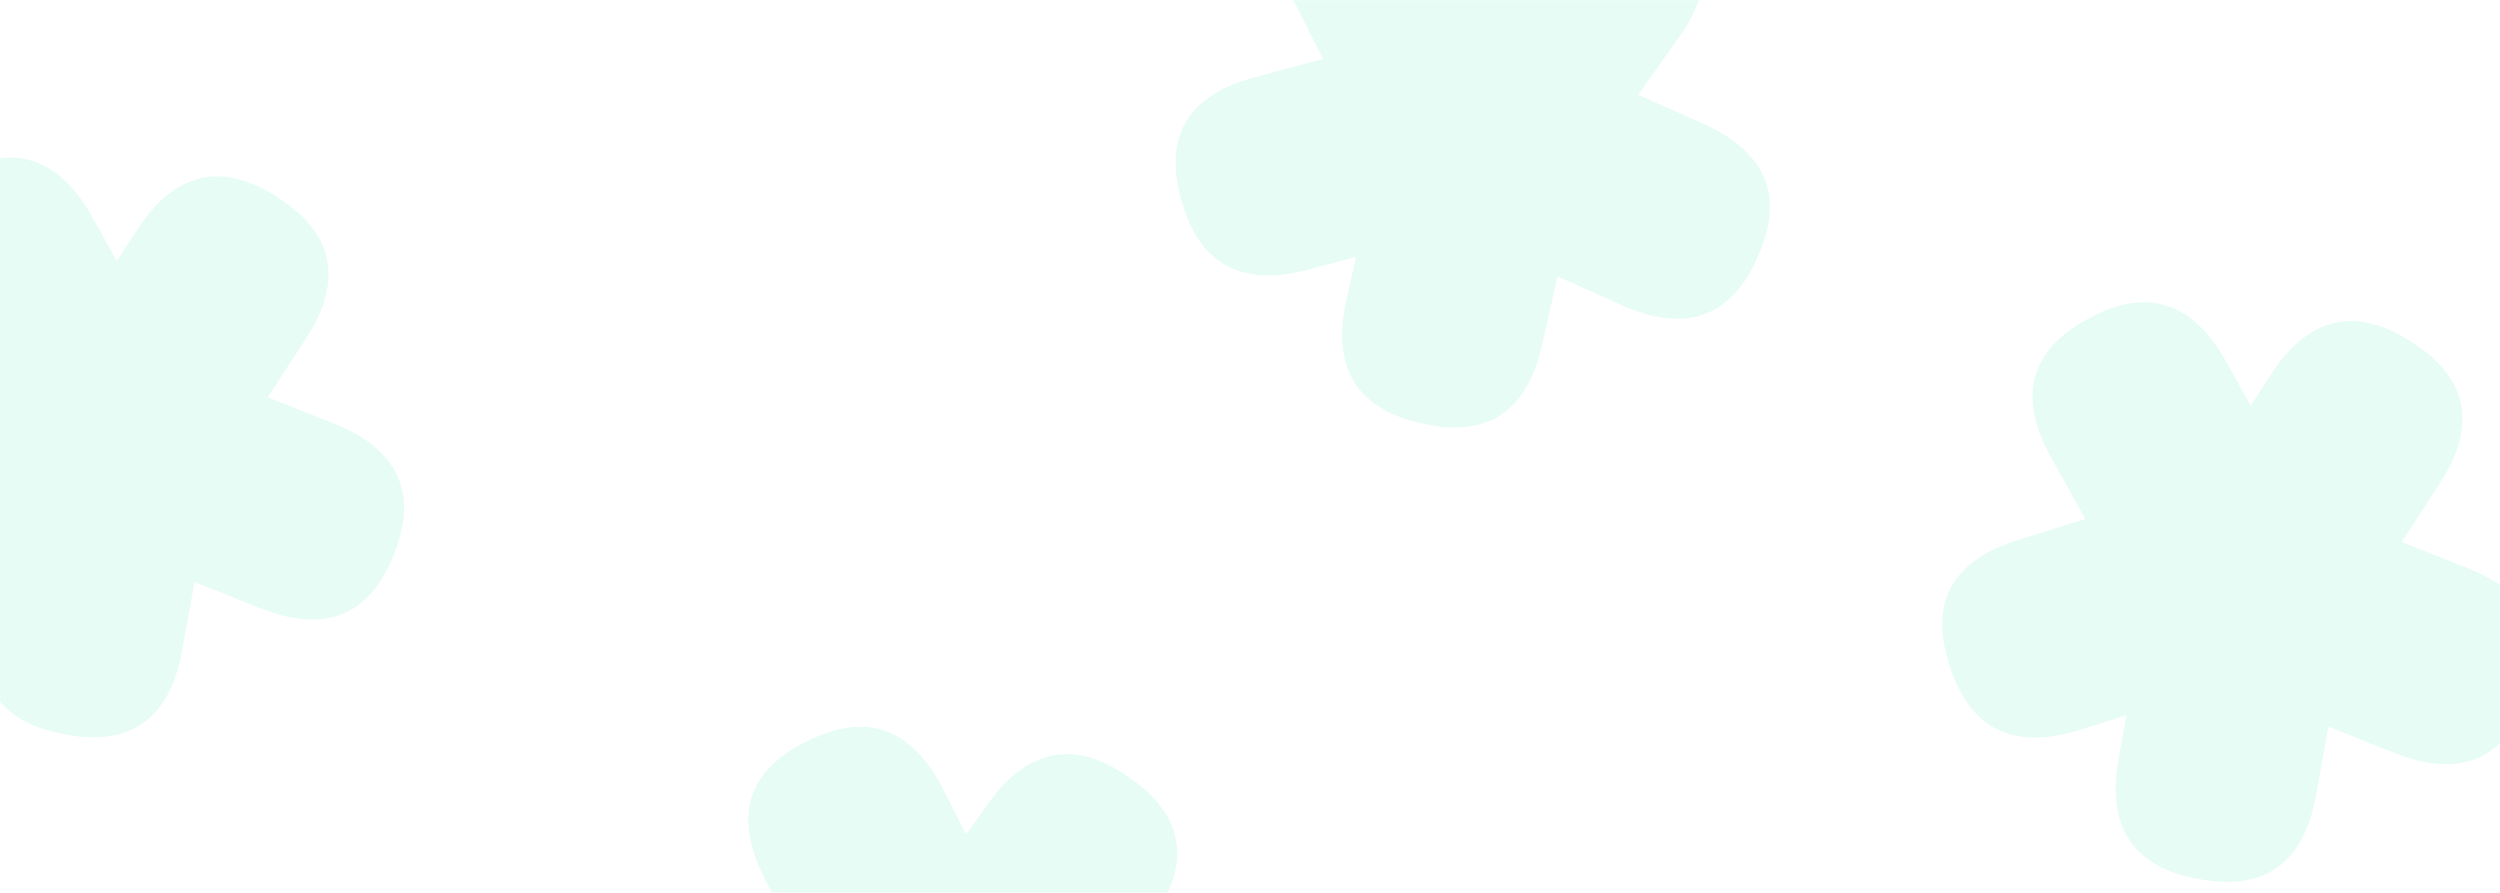 <svg width="1400" height="500" viewBox="0 0 1400 500" fill="none" xmlns="http://www.w3.org/2000/svg">
<mask id="mask0_15848_19539" style="mask-type:alpha" maskUnits="userSpaceOnUse" x="0" y="0" width="1400" height="500">
<rect width="1400" height="500" fill="white"/>
</mask>
<g mask="url(#mask0_15848_19539)">
<path d="M1303.91 406.938L1340.84 421.612C1376.8 435.903 1401.84 425.983 1415.27 392.123L1415.75 390.936C1429.24 356.93 1417.85 332.438 1381.89 318.147L1344.96 303.473L1366.39 270.468C1387.25 238.343 1382.16 211.946 1351.23 192.013L1350.14 191.312C1319.08 171.295 1292.74 177.423 1271.88 209.548L1260.41 227.207L1246.66 202.541C1227.87 168.875 1202.07 160.689 1169.96 178.191L1168.83 178.815C1136.58 196.396 1129.75 222.381 1148.53 256.028L1167.82 290.605L1130.04 302.402C1093.26 313.881 1080.32 337.354 1091.58 372.167L1091.98 373.396C1103.29 408.369 1127.68 420.279 1164.46 408.799L1190.83 400.57L1186.37 425.151C1179.54 462.851 1194.41 485.387 1230.57 492.105L1231.84 492.347C1268.16 499.101 1290.05 483.399 1296.89 445.698L1303.91 406.971L1303.91 406.938Z" fill="#00DF9D" fill-opacity="0.1"/>
<path d="M108.91 325.938L145.839 340.612C181.8 354.903 206.841 344.983 220.273 311.123L220.747 309.936C234.242 275.93 222.852 251.438 186.892 237.147L149.962 222.473L171.39 189.468C192.251 157.343 187.163 130.946 156.228 111.013L155.139 110.312C124.08 90.295 97.738 96.423 76.877 128.548L65.414 146.207L51.657 121.541C32.871 87.875 7.069 79.689 -25.038 97.191L-26.166 97.815C-58.418 115.396 -65.249 141.381 -46.471 175.028L-27.179 209.605L-64.957 221.402C-101.737 232.881 -114.676 256.354 -103.416 291.167L-103.015 292.396C-91.711 327.369 -67.324 339.279 -30.544 327.799L-4.166 319.57L-8.627 344.151C-15.464 381.851 -0.591 404.387 35.57 411.105L36.839 411.347C73.16 418.101 95.053 402.399 101.891 364.698L108.912 325.971L108.91 325.938Z" fill="#00DF9D" fill-opacity="0.1"/>
<path d="M872.14 154.781L908.44 170.95C943.786 186.698 969.212 177.808 984.015 144.526L984.537 143.359C999.409 109.932 989.029 84.995 953.682 69.248L917.382 53.078L940.14 20.976C962.295 -10.271 958.29 -36.854 928.194 -58.033L927.135 -58.778C896.919 -80.046 870.348 -74.999 848.193 -43.752L836.018 -26.576L823.28 -51.783C805.884 -86.188 780.439 -95.421 747.644 -79.245L746.491 -78.667C713.548 -62.417 705.661 -36.733 723.05 -2.347L740.914 32.989L702.686 43.233C665.468 53.201 651.581 76.126 661.411 111.369L661.761 112.614C671.627 148.02 695.508 160.915 732.727 150.947L759.418 143.802L753.958 168.18C745.586 205.569 759.527 228.694 795.384 236.883L796.642 237.176C832.657 245.408 855.173 230.612 863.544 193.222L872.14 154.814L872.14 154.781Z" fill="#00DF9D" fill-opacity="0.1"/>
<path d="M577.14 648.781L613.44 664.95C648.786 680.698 674.212 671.808 689.015 638.526L689.537 637.359C704.409 603.932 694.029 578.995 658.682 563.248L622.382 547.078L645.14 514.976C667.295 483.73 663.29 457.146 633.194 435.967L632.135 435.222C601.919 413.954 575.348 419.001 553.193 450.247L541.018 467.424L528.28 442.217C510.884 407.812 485.439 398.579 452.644 414.755L451.491 415.333C418.548 431.583 410.661 457.267 428.05 491.653L445.914 526.989L407.686 537.233C370.468 547.201 356.581 570.126 366.411 605.369L366.761 606.614C376.627 642.02 400.508 654.915 437.727 644.947L464.418 637.802L458.958 662.18C450.586 699.569 464.527 722.694 500.384 730.883L501.642 731.176C537.657 739.408 560.173 724.612 568.544 687.222L577.14 648.814L577.14 648.781Z" fill="#00DF9D" fill-opacity="0.1"/>
</g>
</svg>
